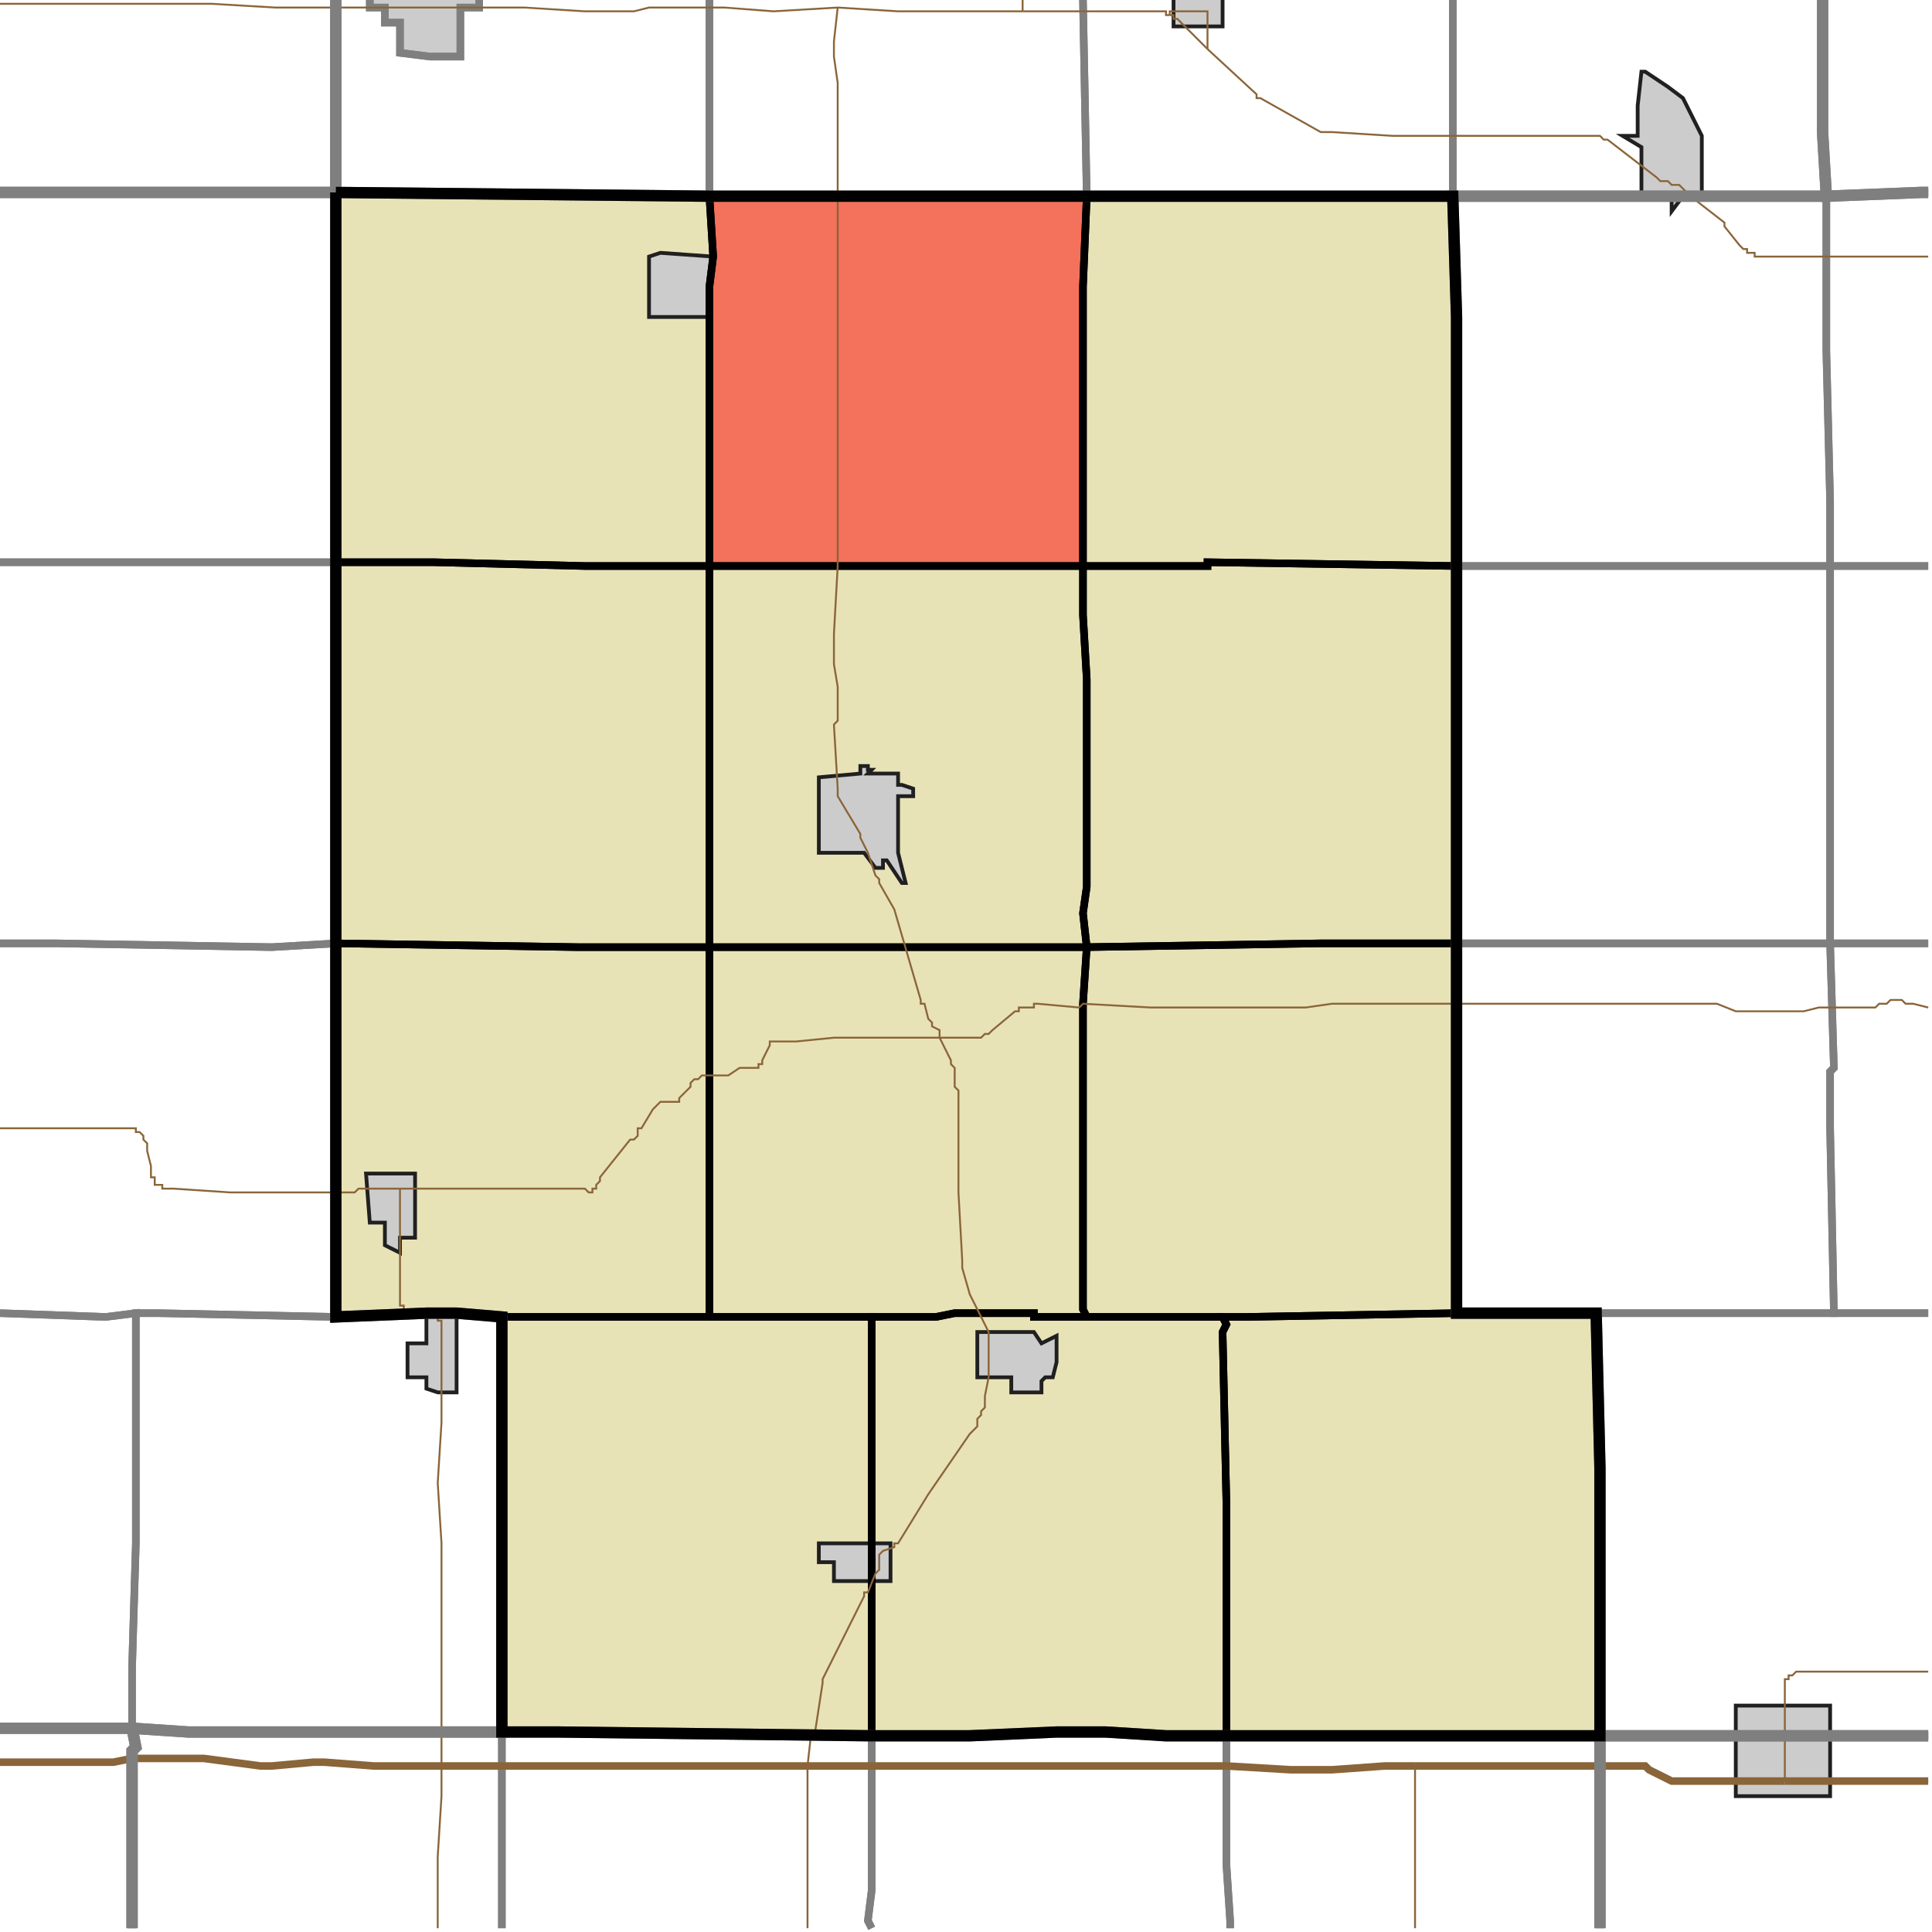 <?xml version="1.0" encoding="UTF-8"?>
<svg version="1.1" width="512" height="512" xmlns="http://www.w3.org/2000/svg" xmlns:xlink="http://www.w3.org/1999/xlink">

<!-- START LAYER target_county -->

<!-- START LAYER target_county_townships -->
<path fill="#e8e2b7" d="M 89 51 L 188 52 L 189 68 L 188 76 L 188 150 L 155 150 L 115 149 L 89 149 L 89 51 z"/>
<path fill="#e8e2b7" d="M 222 52 L 288 52 L 287 76 L 287 150 L 188 150 L 188 76 L 189 68 L 188 52 L 222 52 z"/>
<path fill="#e8e2b7" d="M 353 52 L 385 52 L 386 84 L 386 150 L 320 149 L 320 150 L 287 150 L 287 76 L 288 52 L 353 52 z"/>
<path fill="#e8e2b7" d="M 304 150 L 320 150 L 320 149 L 386 150 L 386 250 L 350 250 L 288 251 L 287 242 L 288 235 L 288 180 L 287 163 L 287 150 L 304 150 z"/>
<path fill="#e8e2b7" d="M 106 149 L 115 149 L 155 150 L 188 150 L 188 251 L 153 251 L 89 250 L 89 149 L 106 149 z"/>
<path fill="#e8e2b7" d="M 287 150 L 287 163 L 288 180 L 288 235 L 287 242 L 288 251 L 188 251 L 188 150 L 287 150 z"/>
<path fill="#e8e2b7" d="M 353 250 L 386 250 L 386 348 L 330 349 L 288 349 L 287 347 L 287 266 L 288 251 L 350 250 L 353 250 z"/>
<path fill="#e8e2b7" d="M 153 251 L 188 251 L 188 349 L 133 349 L 121 348 L 113 348 L 89 349 L 89 250 L 153 251 z"/>
<path fill="#e8e2b7" d="M 288 251 L 287 266 L 287 347 L 288 349 L 274 349 L 274 348 L 253 348 L 248 349 L 188 349 L 188 251 L 288 251 z"/>
<path fill="#e8e2b7" d="M 324 349 L 325 351 L 324 353 L 325 398 L 325 460 L 309 460 L 293 459 L 280 459 L 257 460 L 231 460 L 231 349 L 248 349 L 253 348 L 274 348 L 274 349 L 324 349 z"/>
<path fill="#e8e2b7" d="M 420 348 L 423 348 L 424 389 L 424 460 L 325 460 L 325 398 L 324 353 L 325 351 L 324 349 L 330 349 L 386 348 L 420 348 z"/>
<path fill="#e8e2b7" d="M 188 349 L 231 349 L 231 460 L 148 459 L 133 459 L 133 349 L 188 349 z"/>

<!-- START LAYER IL-places -->

<!-- START LAYER IA-places -->
<path fill="#cccccc" stroke="#202020" stroke-width="1" d="M 127 -2 L 127 2 L 122 2 L 122 15 L 114 15 L 106 14 L 106 6 L 102 6 L 102 2 L 98 2 L 98 -2 L 127 -2 z"/>
<path fill="#cccccc" stroke="#202020" stroke-width="1" d="M 324 -2 L 324 7 L 311 7 L 311 -1 L 318 -1 L 318 -2 L 324 -2 z"/>
<path fill="#cccccc" stroke="#202020" stroke-width="1" d="M 434 28 L 435 19 L 436 19 L 442 23 L 446 26 L 451 36 L 451 52 L 446 52 L 443 56 L 443 52 L 435 52 L 435 39 L 430 36 L 434 36 L 434 28 z"/>
<path fill="#cccccc" stroke="#202020" stroke-width="1" d="M 172 68 L 175 67 L 189 68 L 188 76 L 188 84 L 172 84 L 172 68 z"/>
<path fill="#cccccc" stroke="#202020" stroke-width="1" d="M 230 204 L 231 204 L 230 205 L 238 205 L 238 208 L 239 208 L 242 209 L 242 211 L 238 211 L 238 226 L 240 234 L 239 234 L 235 228 L 234 228 L 234 230 L 232 230 L 229 226 L 217 226 L 217 206 L 228 205 L 228 203 L 230 203 L 230 204 z"/>
<path fill="#cccccc" stroke="#202020" stroke-width="1" d="M 102 328 L 102 324 L 98 324 L 97 311 L 110 311 L 110 328 L 106 328 L 106 332 L 102 330 L 102 328 z"/>
<path fill="#cccccc" stroke="#202020" stroke-width="1" d="M 121 348 L 121 369 L 116 369 L 113 368 L 113 365 L 108 365 L 108 356 L 113 356 L 113 348 L 121 348 z"/>
<path fill="#cccccc" stroke="#202020" stroke-width="1" d="M 276 356 L 280 354 L 280 361 L 279 365 L 277 365 L 276 366 L 276 369 L 268 369 L 268 365 L 259 365 L 259 353 L 274 353 L 276 356 z"/>
<path fill="#cccccc" stroke="#202020" stroke-width="1" d="M 221 414 L 217 414 L 217 409 L 236 409 L 236 419 L 221 419 L 221 414 z"/>
<path fill="#cccccc" stroke="#202020" stroke-width="1" d="M 473 476 L 460 476 L 460 452 L 485 452 L 485 476 L 473 476 z"/>

<!-- START LAYER target_township -->
<path fill="#ff0000" opacity="0.5" d="M 222 52 L 288 52 L 287 76 L 287 150 L 188 150 L 188 76 L 189 68 L 188 52 L 222 52 z"/>

<!-- START LAYER IL-township_borders -->

<!-- START LAYER IA-township_borders -->
<polyline fill="none" stroke="#7f7f7f" stroke-width="2" points="89,0 89,51 0,51"/>
<polyline fill="none" stroke="#7f7f7f" stroke-width="2" points="188,0 188,52 89,51 89,0"/>
<polyline fill="none" stroke="#7f7f7f" stroke-width="2" points="98,0 98,2 102,2 102,6 106,6 106,14 114,15 122,15 122,2 127,2 127,0"/>
<polyline fill="none" stroke="#7f7f7f" stroke-width="2" points="511,51 509,51 484,52 483,35 483,0"/>
<polyline fill="none" stroke="#7f7f7f" stroke-width="2" points="287,0 288,52 188,52 188,0"/>
<polyline fill="none" stroke="#7f7f7f" stroke-width="2" points="483,0 483,35 484,52 385,52 385,0"/>
<polyline fill="none" stroke="#7f7f7f" stroke-width="2" points="385,0 385,52 288,52 287,0"/>
<polyline fill="none" stroke="#7f7f7f" stroke-width="2" points="127,0 127,2 122,2 122,15 114,15 106,14 106,6 102,6 102,2 98,2 98,0"/>
<polyline fill="none" stroke="#7f7f7f" stroke-width="2" points="40,51 89,51 89,149 0,149"/>
<polyline fill="none" stroke="#7f7f7f" stroke-width="2" points="0,51 40,51"/>
<polyline fill="none" stroke="#7f7f7f" stroke-width="2" points="511,150 485,150 485,133 484,93 484,52 509,51 511,51"/>
<polyline fill="none" stroke="#7f7f7f" stroke-width="2" points="402,52 484,52 484,93 485,133 485,150 386,150 386,84 385,52 402,52"/>
<polyline fill="none" stroke="#7f7f7f" stroke-width="2" points="0,149 89,149 89,250 72,251 15,250 0,250"/>
<polyline fill="none" stroke="#7f7f7f" stroke-width="2" points="511,250 485,250 485,150 511,150"/>
<polyline fill="none" stroke="#7f7f7f" stroke-width="2" points="456,150 485,150 485,250 386,250 386,150 456,150"/>
<polyline fill="none" stroke="#7f7f7f" stroke-width="2" points="436,250 485,250 486,283 485,284 485,299 486,348 386,348 386,250 436,250"/>
<polyline fill="none" stroke="#7f7f7f" stroke-width="2" points="0,250 15,250 72,251 89,250 89,349 42,348 36,348 28,349 0,348"/>
<polyline fill="none" stroke="#7f7f7f" stroke-width="2" points="511,348 486,348 485,299 485,284 486,283 485,250 511,250"/>
<polyline fill="none" stroke="#7f7f7f" stroke-width="2" points="0,348 28,349 36,348 36,409 35,442 35,458 0,458"/>
<polyline fill="none" stroke="#7f7f7f" stroke-width="2" points="486,348 511,348"/>
<polyline fill="none" stroke="#7f7f7f" stroke-width="2" points="511,460 424,460 424,389 423,348 486,348"/>
<polyline fill="none" stroke="#7f7f7f" stroke-width="2" points="133,349 133,459 50,459 35,458 35,442 36,409 36,348 42,348 89,349 113,348 121,348 133,349"/>
<polyline fill="none" stroke="#7f7f7f" stroke-width="2" points="0,458 35,458 36,463 35,464 35,511"/>
<polyline fill="none" stroke="#7f7f7f" stroke-width="2" points="35,458 50,459 133,459 133,511"/>
<polyline fill="none" stroke="#7f7f7f" stroke-width="2" points="35,511 35,464 36,463 35,458"/>
<polyline fill="none" stroke="#7f7f7f" stroke-width="2" points="133,459 148,459 231,460 231,501 230,509 231,511"/>
<polyline fill="none" stroke="#7f7f7f" stroke-width="2" points="133,511 133,459"/>
<polyline fill="none" stroke="#7f7f7f" stroke-width="2" points="293,459 309,460 325,460 325,494 326,509 326,511"/>
<polyline fill="none" stroke="#7f7f7f" stroke-width="2" points="231,511 230,509 231,501 231,460 257,460 280,459 293,459"/>
<polyline fill="none" stroke="#7f7f7f" stroke-width="2" points="424,460 424,511"/>
<polyline fill="none" stroke="#7f7f7f" stroke-width="2" points="326,511 326,509 325,494 325,460 424,460"/>
<polyline fill="none" stroke="#7f7f7f" stroke-width="2" points="462,460 511,460"/>
<polyline fill="none" stroke="#7f7f7f" stroke-width="2" points="424,511 424,460 462,460"/>

<!-- START LAYER target_county_township_borders -->
<polyline fill="none" stroke="#000000" stroke-width="2" points="89,51 188,52 189,68 188,76 188,150 155,150 115,149 89,149 89,51"/>
<polyline fill="none" stroke="#000000" stroke-width="2" points="222,52 288,52 287,76 287,150 188,150 188,76 189,68 188,52 222,52"/>
<polyline fill="none" stroke="#000000" stroke-width="2" points="353,52 385,52 386,84 386,150 320,149 320,150 287,150 287,76 288,52 353,52"/>
<polyline fill="none" stroke="#000000" stroke-width="2" points="304,150 320,150 320,149 386,150 386,250 350,250 288,251 287,242 288,235 288,180 287,163 287,150 304,150"/>
<polyline fill="none" stroke="#000000" stroke-width="2" points="106,149 115,149 155,150 188,150 188,251 153,251 89,250 89,149 106,149"/>
<polyline fill="none" stroke="#000000" stroke-width="2" points="287,150 287,163 288,180 288,235 287,242 288,251 188,251 188,150 287,150"/>
<polyline fill="none" stroke="#000000" stroke-width="2" points="353,250 386,250 386,348 330,349 288,349 287,347 287,266 288,251 350,250 353,250"/>
<polyline fill="none" stroke="#000000" stroke-width="2" points="153,251 188,251 188,349 133,349 121,348 113,348 89,349 89,250 153,251"/>
<polyline fill="none" stroke="#000000" stroke-width="2" points="288,251 287,266 287,347 288,349 274,349 274,348 253,348 248,349 188,349 188,251 288,251"/>
<polyline fill="none" stroke="#000000" stroke-width="2" points="324,349 325,351 324,353 325,398 325,460 309,460 293,459 280,459 257,460 231,460 231,349 248,349 253,348 274,348 274,349 324,349"/>
<polyline fill="none" stroke="#000000" stroke-width="2" points="420,348 423,348 424,389 424,460 325,460 325,398 324,353 325,351 324,349 330,349 386,348 420,348"/>
<polyline fill="none" stroke="#000000" stroke-width="2" points="188,349 231,349 231,460 148,459 133,459 133,349 188,349"/>

<!-- START LAYER highways -->
<polyline fill="none" stroke="#8a6539" stroke-width="0.5" points="0,1 56,1 73,2 90,2"/>
<polyline fill="none" stroke="#8a6539" stroke-width="0.5" points="90,2 139,2 155,3 168,3 172,2 192,2 205,3 222,2"/>
<polyline fill="none" stroke="#8a6539" stroke-width="0.5" points="271,3 271,0"/>
<polyline fill="none" stroke="#8a6539" stroke-width="0.5" points="222,2 238,3 271,3"/>
<polyline fill="none" stroke="#8a6539" stroke-width="0.5" points="271,3 309,3 309,4 310,4"/>
<polyline fill="none" stroke="#8a6539" stroke-width="0.5" points="310,4 310,3 320,3 320,13"/>
<polyline fill="none" stroke="#8a6539" stroke-width="0.5" points="310,4 311,4 311,5 312,5 320,13"/>
<polyline fill="none" stroke="#8a6539" stroke-width="0.5" points="222,52 222,22 221,15 221,11 222,2"/>
<polyline fill="none" stroke="#8a6539" stroke-width="0.5" points="320,13 333,25 333,26 334,26 350,35 353,35 369,36 424,36 425,37 426,37 439,47 440,48 442,48 443,49 445,49 448,52"/>
<polyline fill="none" stroke="#8a6539" stroke-width="0.5" points="448,52 457,59 457,60 461,65 462,66 463,66 463,67 465,67 465,68 511,68"/>
<polyline fill="none" stroke="#8a6539" stroke-width="0.5" points="249,275 249,273 247,272 247,271 246,270 245,266 244,266 244,265 237,241 233,234 233,233 232,232 230,226 228,222 228,221 222,211 222,209 221,192 222,191 222,182 221,176 221,168 222,150 222,52"/>
<polyline fill="none" stroke="#8a6539" stroke-width="0.5" points="249,275 260,275 261,274 262,274 263,273 269,268 270,268 270,267 274,267 274,266 275,266 286,267 287,266 305,267 346,267 353,266 386,266"/>
<polyline fill="none" stroke="#8a6539" stroke-width="0.5" points="386,266 455,266 460,268 478,268 482,267 497,267 498,266 500,266 501,265 504,265 505,266 507,266 511,267"/>
<polyline fill="none" stroke="#8a6539" stroke-width="0.5" points="89,316 94,316 95,315 106,315"/>
<polyline fill="none" stroke="#8a6539" stroke-width="0.5" points="0,299 36,299 36,300 37,300 38,301 38,302 39,303 39,305 40,309 40,312 41,312 41,314 43,314 43,315 46,315 61,316 89,316"/>
<polyline fill="none" stroke="#8a6539" stroke-width="0.5" points="106,315 155,315 156,316 157,316 157,315 158,315 158,314 159,313 159,312 167,302 168,302 169,301 169,299 170,299 173,294 175,292 180,292 180,291 183,288 183,287 184,286 185,286 186,285 193,285 196,283 201,283 201,282 202,282 202,281 204,277 204,276 211,276 221,275 249,275"/>
<polyline fill="none" stroke="#8a6539" stroke-width="0.5" points="109,348 107,348 107,346 106,346 106,315"/>
<polyline fill="none" stroke="#8a6539" stroke-width="0.5" points="109,348"/>
<polyline fill="none" stroke="#8a6539" stroke-width="0.5" points="117,459 117,409 116,393 117,377 117,350 116,350 116,349 115,349 115,348 109,348"/>
<polyline fill="none" stroke="#8a6539" stroke-width="0.5" points="216,459 218,446 218,445 229,423 229,422 230,422 232,417 233,416 233,412 234,411 237,410 237,409 238,409 246,396 257,380 259,378 259,376 260,375 260,374 261,373 261,370 262,365 262,353 257,343 255,336 255,334 254,316 254,289 253,288 253,283 252,282 252,281 249,275"/>
<polyline fill="none" stroke="#8a6539" stroke-width="0.5" points="0,467 30,467 35,466 36,466"/>
<polyline fill="none" stroke="#8a6539" stroke-width="0.5" points="117,468 117,459"/>
<polyline fill="none" stroke="#8a6539" stroke-width="0.5" points="36,466 54,466 69,468 72,468 83,467 86,467 99,468 117,468"/>
<polyline fill="none" stroke="#8a6539" stroke-width="0.5" points="473,460 473,445 474,445 474,444 475,444 476,443 511,443"/>
<polyline fill="none" stroke="#8a6539" stroke-width="0.5" points="214,468 215,459 216,459"/>
<polyline fill="none" stroke="#8a6539" stroke-width="0.5" points="117,468 214,468"/>
<polyline fill="none" stroke="#8a6539" stroke-width="0.5" points="214,468 325,468 342,469 353,469 367,468 375,468"/>
<polyline fill="none" stroke="#8a6539" stroke-width="0.5" points="375,468 424,468"/>
<polyline fill="none" stroke="#8a6539" stroke-width="0.5" points="473,472 473,460"/>
<polyline fill="none" stroke="#8a6539" stroke-width="0.5" points="424,468 436,468 437,469 443,472 473,472"/>
<polyline fill="none" stroke="#8a6539" stroke-width="0.5" points="473,472 511,472"/>
<polyline fill="none" stroke="#8a6539" stroke-width="0.5" points="375,511 375,468"/>
<polyline fill="none" stroke="#8a6539" stroke-width="0.5" points="116,511 116,492 117,476 117,468"/>
<polyline fill="none" stroke="#8a6539" stroke-width="0.5" points="214,511 214,468"/>

<!-- START LAYER highways_interstate -->
<polyline fill="none" stroke="#8a6539" stroke-width="2" points="0,467 30,467 35,466 36,466"/>
<polyline fill="none" stroke="#8a6539" stroke-width="2" points="36,466 54,466 69,468 72,468 83,467 86,467 99,468 117,468"/>
<polyline fill="none" stroke="#8a6539" stroke-width="2" points="117,468 214,468"/>
<polyline fill="none" stroke="#8a6539" stroke-width="2" points="214,468 325,468 342,469 353,469 367,468 375,468"/>
<polyline fill="none" stroke="#8a6539" stroke-width="2" points="375,468 424,468"/>
<polyline fill="none" stroke="#8a6539" stroke-width="2" points="424,468 436,468 437,469 443,472 473,472"/>
<polyline fill="none" stroke="#8a6539" stroke-width="2" points="473,472 511,472"/>

<!-- START LAYER IL-county_borders -->

<!-- START LAYER IA-county_borders -->
<polyline fill="none" stroke="#7f7f7f" stroke-width="3" points="89,0 89,51 0,51"/>
<polyline fill="none" stroke="#7f7f7f" stroke-width="3" points="483,0 483,35 484,52 188,52 89,51 89,0"/>
<polyline fill="none" stroke="#7f7f7f" stroke-width="3" points="511,51 509,51 484,52 483,35 483,0"/>
<polyline fill="none" stroke="#7f7f7f" stroke-width="3" points="0,51 89,51 89,349 113,348 121,348 133,349 133,459 50,459 35,458 0,458"/>
<polyline fill="none" stroke="#7f7f7f" stroke-width="3" points="511,460 424,460 424,389 423,348 386,348 386,84 385,52 484,52 509,51 511,51"/>
<polyline fill="none" stroke="#7f7f7f" stroke-width="3" points="0,458 35,458 36,463 35,464 35,511"/>
<polyline fill="none" stroke="#7f7f7f" stroke-width="3" points="35,458 50,459 148,459 231,460 257,460 280,459 293,459 309,460 424,460 424,511"/>
<polyline fill="none" stroke="#7f7f7f" stroke-width="3" points="35,511 35,464 36,463 35,458"/>
<polyline fill="none" stroke="#7f7f7f" stroke-width="3" points="462,460 511,460"/>
<polyline fill="none" stroke="#7f7f7f" stroke-width="3" points="424,511 424,460 462,460"/>

<!-- START LAYER target_county_borders -->
<polyline fill="none" stroke="#000000" stroke-width="3" points="89,51 188,52 385,52 386,84 386,348 423,348 424,389 424,460 309,460 293,459 280,459 257,460 231,460 148,459 133,459 133,349 121,348 113,348 89,349 89,51"/>

<!-- START LAYER IL-border -->

<!-- START LAYER IA-border -->

<!-- START LAYER cemeteries -->
</svg>
